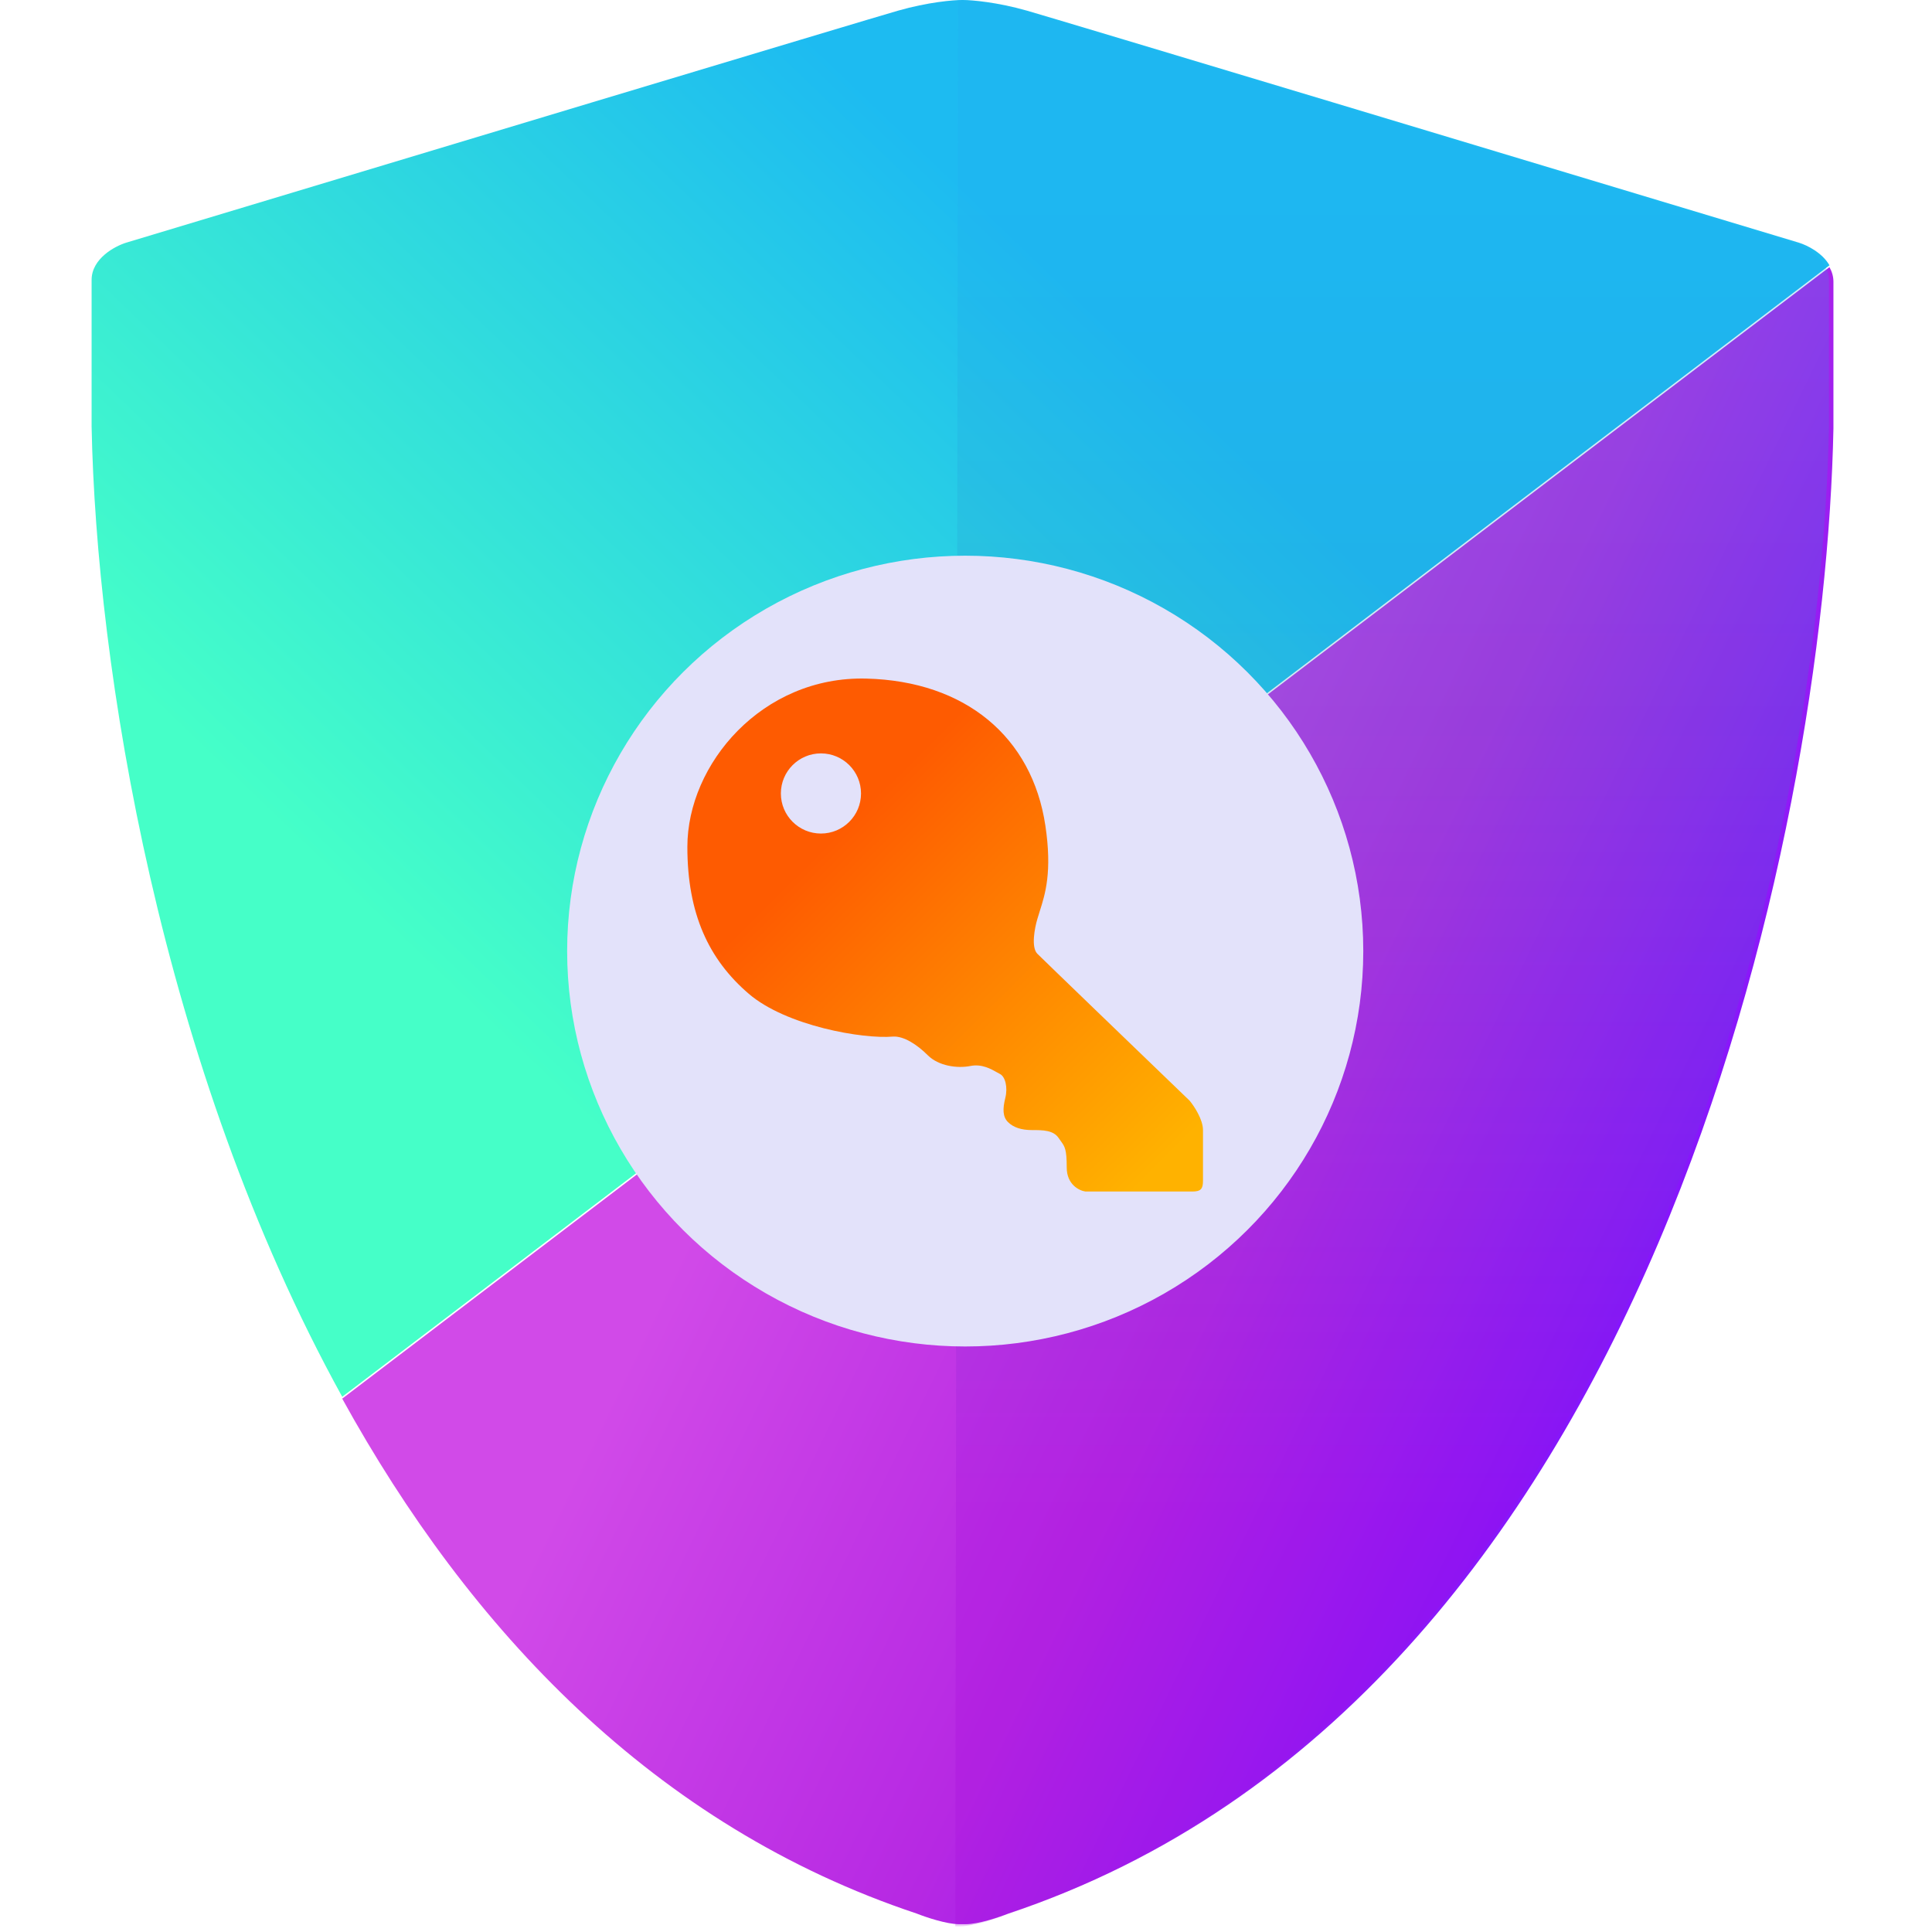 <svg width="50" height="50" viewBox="0 0 210 232" fill="none" xmlns="http://www.w3.org/2000/svg">
    <path fill-rule="evenodd" clip-rule="evenodd" d="M208.687 31.859L30.095 167.73C8.164 127.966 0.568 79.998 0 51.227V33.618C0 31.057 2.779 29.563 4.169 29.136C33.562 20.278 93.246 2.305 96.838 1.281C100.429 0.256 103.464 0 104.534 0H104.631C105.7 0 108.735 0.256 112.327 1.281C115.918 2.305 175.603 20.278 204.996 29.136C206.03 29.453 207.832 30.361 208.687 31.859Z" fill="url(#paint0_linear_128_61)"/>
    <path fill-rule="evenodd" clip-rule="evenodd" d="M30.094 167.952L208.686 32.081C208.981 32.598 209.164 33.184 209.164 33.841V51.45C208.202 100.223 187.038 204.172 110.081 229.786C109.013 230.213 106.49 231.067 104.951 231.067H104.212C102.673 231.067 100.15 230.213 99.081 229.786C67.519 219.281 45.342 195.6 30.094 167.952Z" fill="url(#paint1_linear_128_61)"/>
    <path d="M111.74 1.283C108.147 0.257 105.11 0 104.04 0L103.719 231.305H104.361C105.901 231.305 108.425 230.45 109.494 230.022C186.489 204.357 207.663 100.2 208.625 51.33V33.685C208.625 31.119 205.845 29.622 204.454 29.194C175.047 20.318 115.333 2.31 111.74 1.283Z" fill="url(#paint2_linear_128_61)" fill-opacity="0.21"/>
    <ellipse cx="104.905" cy="114.209" rx="47.801" ry="47.48" fill="#E3E2FA"/>
    <path fill-rule="evenodd" clip-rule="evenodd" d="M96.243 124.475C92.608 124.796 83.411 123.192 78.92 119.342C74.097 115.208 71.541 109.718 71.541 101.697C71.541 91.747 80.524 81.165 93.035 81.486C104.919 81.791 112.934 88.489 114.53 99.131C115.363 104.684 114.514 107.353 113.854 109.426C113.752 109.749 113.654 110.057 113.568 110.359C113.247 111.429 112.798 113.76 113.568 114.53C114.337 115.3 126.079 126.614 131.854 132.174C132.388 132.816 133.458 134.42 133.458 135.703V141.799C133.458 142.761 133.201 143.082 132.175 143.082H119.342C118.594 142.975 117.096 142.248 117.096 140.195C117.096 138.006 116.863 137.684 116.396 137.039C116.316 136.928 116.228 136.807 116.134 136.666C115.492 135.703 114.209 135.703 112.926 135.703C111.643 135.703 110.68 135.382 110.039 134.741C109.397 134.099 109.397 133.137 109.718 131.854C110.039 130.57 109.718 129.287 109.076 128.966C108.974 128.915 108.856 128.848 108.723 128.772C108.019 128.372 106.896 127.734 105.547 128.004C103.943 128.325 101.697 128.004 100.414 126.721C99.131 125.437 97.527 124.401 96.243 124.475ZM87.581 100.094C90.239 100.094 92.394 97.939 92.394 95.282C92.394 92.624 90.239 90.469 87.581 90.469C84.924 90.469 82.769 92.624 82.769 95.282C82.769 97.939 84.924 100.094 87.581 100.094Z" fill="url(#paint3_linear_128_61)"/>
    <defs>
        <linearGradient id="paint0_linear_128_61" x1="19.57" y1="96.564" x2="97.527" y2="15.078" gradientUnits="userSpaceOnUse">
            <stop stop-color="#45FFC8"/>
            <stop offset="1" stop-color="#1DBBF1"/>
        </linearGradient>
        <linearGradient id="paint1_linear_128_61" x1="73.786" y1="143.724" x2="170.671" y2="190.884" gradientUnits="userSpaceOnUse">
            <stop stop-color="#D14AE8"/>
            <stop offset="0.552" stop-color="#B628E3"/>
            <stop offset="1" stop-color="#8315FD"/>
        </linearGradient>
        <linearGradient id="paint2_linear_128_61" x1="155.914" y1="21.815" x2="155.914" y2="182.542" gradientUnits="userSpaceOnUse">
            <stop stop-color="#20ABF5"/>
            <stop offset="0.398" stop-color="#2A8CC3"/>
            <stop offset="1" stop-color="#A104DC"/>
        </linearGradient>
        <linearGradient id="paint3_linear_128_61" x1="90.148" y1="99.452" x2="129.287" y2="138.912" gradientUnits="userSpaceOnUse">
            <stop stop-color="#FE5B01"/>
            <stop offset="1" stop-color="#FFB200"/>
        </linearGradient>
    </defs>
</svg>
